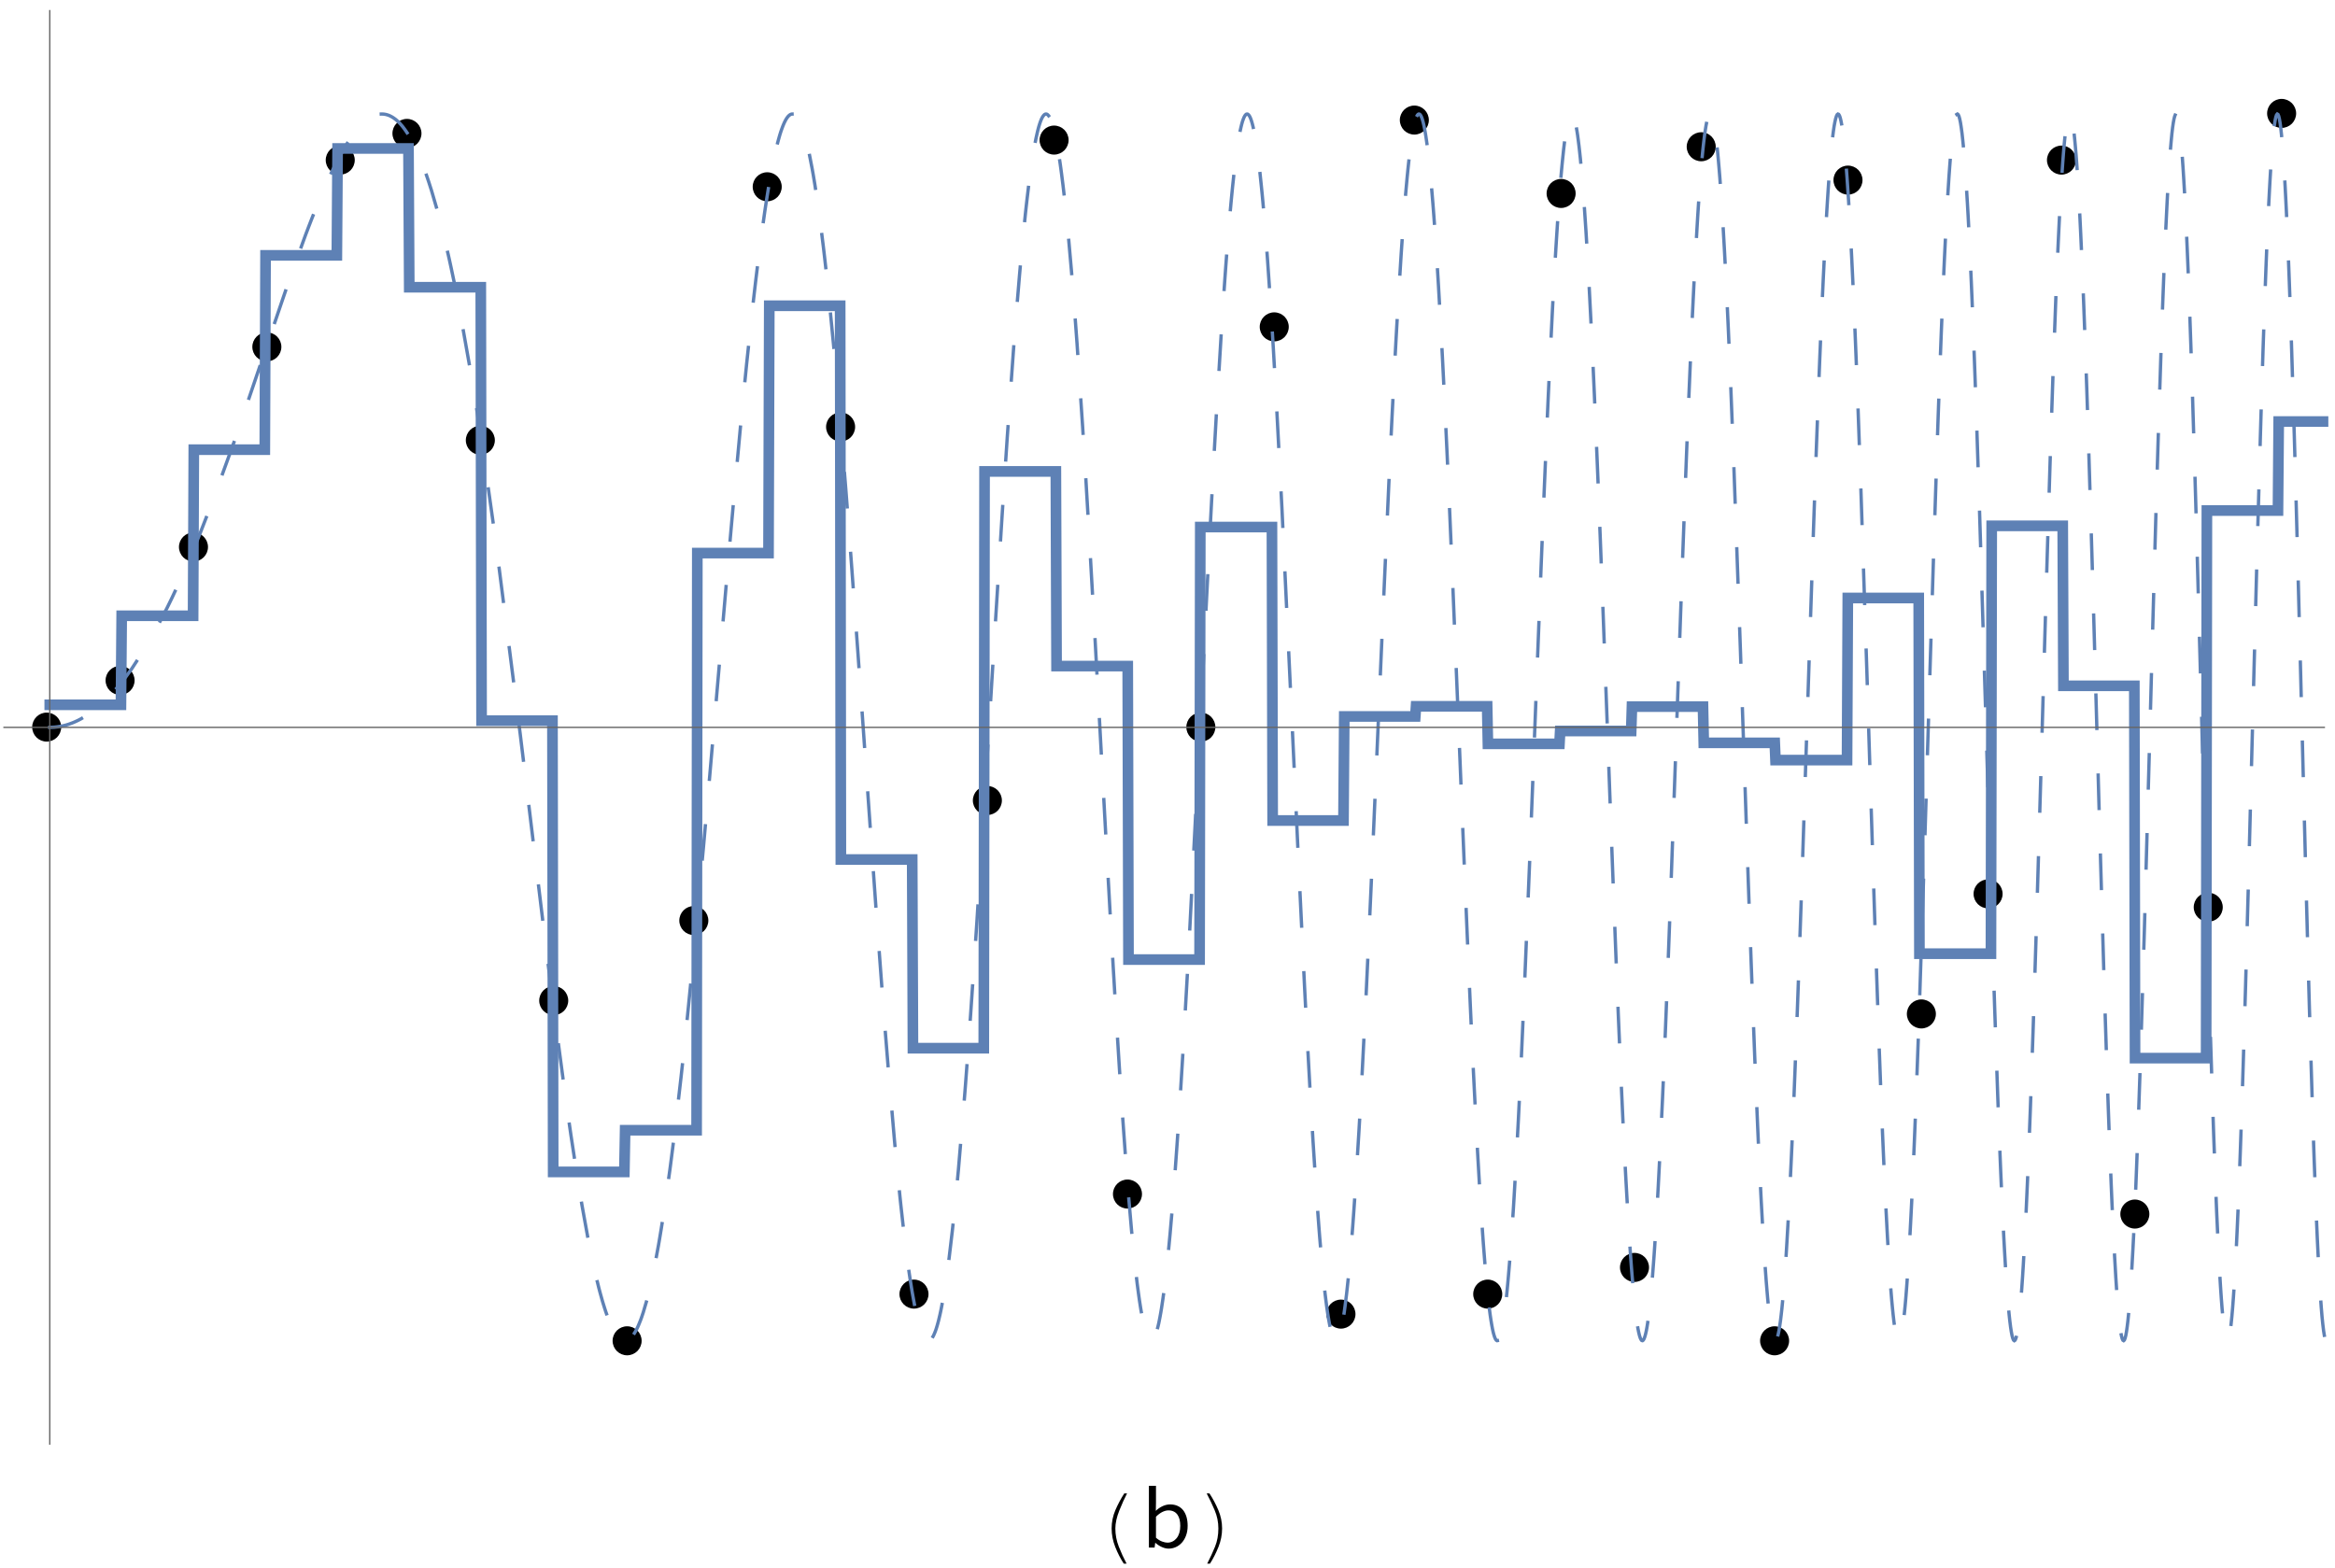 <?xml version="1.0" encoding="UTF-8"?>
<svg xmlns="http://www.w3.org/2000/svg" xmlns:xlink="http://www.w3.org/1999/xlink" width="350pt" height="235pt" viewBox="0 0 350 235" version="1.1">
<defs>
<g>
<symbol overflow="visible" id="glyph0-0">
<path style="stroke:none;" d=""/>
</symbol>
<symbol overflow="visible" id="glyph0-1">
<path style="stroke:none;" d="M 5.941 -8.125 C 5.578 -7.438 5.195 -6.594 4.789 -5.582 C 4.387 -4.574 4.184 -3.668 4.184 -2.863 C 4.184 -1.934 4.355 -1.023 4.703 -0.137 C 5.051 0.75 5.438 1.598 5.867 2.406 L 5.445 2.406 C 4.949 1.645 4.523 0.809 4.164 -0.102 C 3.805 -1.012 3.625 -1.934 3.625 -2.863 C 3.625 -3.824 3.812 -4.742 4.191 -5.625 C 4.57 -6.504 5.016 -7.336 5.523 -8.125 Z M 5.941 -8.125 "/>
</symbol>
<symbol overflow="visible" id="glyph0-2">
<path style="stroke:none;" d="M 4.184 -2.863 C 4.184 -1.922 4 -0.996 3.633 -0.078 C 3.262 0.84 2.84 1.668 2.367 2.406 L 1.949 2.406 C 2.402 1.531 2.793 0.684 3.125 -0.137 C 3.457 -0.957 3.625 -1.863 3.625 -2.863 C 3.625 -3.824 3.438 -4.742 3.059 -5.625 C 2.684 -6.504 2.289 -7.336 1.871 -8.125 L 2.285 -8.125 C 2.797 -7.348 3.242 -6.512 3.617 -5.625 C 3.996 -4.734 4.184 -3.816 4.184 -2.863 Z M 4.184 -2.863 "/>
</symbol>
<symbol overflow="visible" id="glyph1-0">
<path style="stroke:none;" d=""/>
</symbol>
<symbol overflow="visible" id="glyph1-1">
<path style="stroke:none;" d="M 1.211 -9.258 L 2.273 -9.258 L 2.273 -6.734 L 2.25 -5.512 C 2.551 -5.805 2.891 -6.039 3.27 -6.215 C 3.648 -6.387 4.02 -6.473 4.395 -6.473 C 4.82 -6.473 5.195 -6.398 5.523 -6.246 C 5.855 -6.094 6.129 -5.879 6.352 -5.598 C 6.57 -5.316 6.738 -4.977 6.852 -4.582 C 6.965 -4.188 7.02 -3.75 7.02 -3.262 C 7.02 -2.727 6.941 -2.246 6.785 -1.82 C 6.629 -1.395 6.418 -1.035 6.156 -0.742 C 5.891 -0.445 5.586 -0.223 5.238 -0.07 C 4.891 0.082 4.531 0.156 4.16 0.156 C 3.855 0.156 3.531 0.082 3.18 -0.07 C 2.828 -0.223 2.5 -0.434 2.195 -0.703 L 2.156 -0.703 L 2.066 0 L 1.211 0 Z M 2.273 -1.48 C 2.578 -1.211 2.883 -1.023 3.191 -0.91 C 3.5 -0.797 3.766 -0.742 3.992 -0.742 C 4.27 -0.742 4.523 -0.801 4.758 -0.918 C 4.992 -1.035 5.195 -1.199 5.367 -1.41 C 5.543 -1.621 5.676 -1.887 5.773 -2.195 C 5.867 -2.508 5.914 -2.859 5.914 -3.25 C 5.914 -3.598 5.879 -3.914 5.812 -4.199 C 5.742 -4.484 5.637 -4.73 5.492 -4.934 C 5.348 -5.137 5.164 -5.297 4.941 -5.406 C 4.715 -5.52 4.445 -5.578 4.133 -5.578 C 3.855 -5.578 3.559 -5.5 3.242 -5.348 C 2.926 -5.195 2.605 -4.957 2.273 -4.629 Z M 2.273 -1.48 "/>
</symbol>
</g>
<clipPath id="clip1">
  <path d="M 5 14 L 349 14 L 349 204 L 5 204 Z M 5 14 "/>
</clipPath>
<clipPath id="clip2">
  <path d="M 0 14 L 349 14 L 349 184 L 0 184 Z M 0 14 "/>
</clipPath>
</defs>
<g id="surface486">
<path style=" stroke:none;fill-rule:evenodd;fill:rgb(0%,0%,0%);fill-opacity:1;" d="M 9.176 109 C 9.176 108.422 8.945 107.871 8.539 107.461 C 8.129 107.055 7.578 106.824 7 106.824 C 6.422 106.824 5.871 107.055 5.461 107.461 C 5.055 107.871 4.824 108.422 4.824 109 C 4.824 109.578 5.055 110.129 5.461 110.539 C 5.871 110.945 6.422 111.176 7 111.176 C 7.578 111.176 8.129 110.945 8.539 110.539 C 8.945 110.129 9.176 109.578 9.176 109 Z M 9.176 109 "/>
<path style=" stroke:none;fill-rule:evenodd;fill:rgb(0%,0%,0%);fill-opacity:1;" d="M 20.176 102 C 20.176 101.422 19.945 100.871 19.539 100.461 C 19.129 100.055 18.578 99.824 18 99.824 C 17.422 99.824 16.871 100.055 16.461 100.461 C 16.055 100.871 15.824 101.422 15.824 102 C 15.824 102.578 16.055 103.129 16.461 103.539 C 16.871 103.945 17.422 104.176 18 104.176 C 18.578 104.176 19.129 103.945 19.539 103.539 C 19.945 103.129 20.176 102.578 20.176 102 Z M 20.176 102 "/>
<path style=" stroke:none;fill-rule:evenodd;fill:rgb(0%,0%,0%);fill-opacity:1;" d="M 31.176 82 C 31.176 81.422 30.945 80.871 30.539 80.461 C 30.129 80.055 29.578 79.824 29 79.824 C 28.422 79.824 27.871 80.055 27.461 80.461 C 27.055 80.871 26.824 81.422 26.824 82 C 26.824 82.578 27.055 83.129 27.461 83.539 C 27.871 83.945 28.422 84.176 29 84.176 C 29.578 84.176 30.129 83.945 30.539 83.539 C 30.945 83.129 31.176 82.578 31.176 82 Z M 31.176 82 "/>
<path style=" stroke:none;fill-rule:evenodd;fill:rgb(0%,0%,0%);fill-opacity:1;" d="M 42.176 52 C 42.176 51.422 41.945 50.871 41.539 50.461 C 41.129 50.055 40.578 49.824 40 49.824 C 39.422 49.824 38.871 50.055 38.461 50.461 C 38.055 50.871 37.824 51.422 37.824 52 C 37.824 52.578 38.055 53.129 38.461 53.539 C 38.871 53.945 39.422 54.176 40 54.176 C 40.578 54.176 41.129 53.945 41.539 53.539 C 41.945 53.129 42.176 52.578 42.176 52 Z M 42.176 52 "/>
<path style=" stroke:none;fill-rule:evenodd;fill:rgb(0%,0%,0%);fill-opacity:1;" d="M 53.176 24 C 53.176 23.422 52.945 22.871 52.539 22.461 C 52.129 22.055 51.578 21.824 51 21.824 C 50.422 21.824 49.871 22.055 49.461 22.461 C 49.055 22.871 48.824 23.422 48.824 24 C 48.824 24.578 49.055 25.129 49.461 25.539 C 49.871 25.945 50.422 26.176 51 26.176 C 51.578 26.176 52.129 25.945 52.539 25.539 C 52.945 25.129 53.176 24.578 53.176 24 Z M 53.176 24 "/>
<path style=" stroke:none;fill-rule:evenodd;fill:rgb(0%,0%,0%);fill-opacity:1;" d="M 63.176 20 C 63.176 19.422 62.945 18.871 62.539 18.461 C 62.129 18.055 61.578 17.824 61 17.824 C 60.422 17.824 59.871 18.055 59.461 18.461 C 59.055 18.871 58.824 19.422 58.824 20 C 58.824 20.578 59.055 21.129 59.461 21.539 C 59.871 21.945 60.422 22.176 61 22.176 C 61.578 22.176 62.129 21.945 62.539 21.539 C 62.945 21.129 63.176 20.578 63.176 20 Z M 63.176 20 "/>
<path style=" stroke:none;fill-rule:evenodd;fill:rgb(0%,0%,0%);fill-opacity:1;" d="M 74.176 66 C 74.176 65.422 73.945 64.871 73.539 64.461 C 73.129 64.055 72.578 63.824 72 63.824 C 71.422 63.824 70.871 64.055 70.461 64.461 C 70.055 64.871 69.824 65.422 69.824 66 C 69.824 66.578 70.055 67.129 70.461 67.539 C 70.871 67.945 71.422 68.176 72 68.176 C 72.578 68.176 73.129 67.945 73.539 67.539 C 73.945 67.129 74.176 66.578 74.176 66 Z M 74.176 66 "/>
<path style=" stroke:none;fill-rule:evenodd;fill:rgb(0%,0%,0%);fill-opacity:1;" d="M 85.176 150 C 85.176 149.422 84.945 148.871 84.539 148.461 C 84.129 148.055 83.578 147.824 83 147.824 C 82.422 147.824 81.871 148.055 81.461 148.461 C 81.055 148.871 80.824 149.422 80.824 150 C 80.824 150.578 81.055 151.129 81.461 151.539 C 81.871 151.945 82.422 152.176 83 152.176 C 83.578 152.176 84.129 151.945 84.539 151.539 C 84.945 151.129 85.176 150.578 85.176 150 Z M 85.176 150 "/>
<path style=" stroke:none;fill-rule:evenodd;fill:rgb(0%,0%,0%);fill-opacity:1;" d="M 96.176 201 C 96.176 200.422 95.945 199.871 95.539 199.461 C 95.129 199.055 94.578 198.824 94 198.824 C 93.422 198.824 92.871 199.055 92.461 199.461 C 92.055 199.871 91.824 200.422 91.824 201 C 91.824 201.578 92.055 202.129 92.461 202.539 C 92.871 202.945 93.422 203.176 94 203.176 C 94.578 203.176 95.129 202.945 95.539 202.539 C 95.945 202.129 96.176 201.578 96.176 201 Z M 96.176 201 "/>
<path style=" stroke:none;fill-rule:evenodd;fill:rgb(0%,0%,0%);fill-opacity:1;" d="M 106.176 138 C 106.176 137.422 105.945 136.871 105.539 136.461 C 105.129 136.055 104.578 135.824 104 135.824 C 103.422 135.824 102.871 136.055 102.461 136.461 C 102.055 136.871 101.824 137.422 101.824 138 C 101.824 138.578 102.055 139.129 102.461 139.539 C 102.871 139.945 103.422 140.176 104 140.176 C 104.578 140.176 105.129 139.945 105.539 139.539 C 105.945 139.129 106.176 138.578 106.176 138 Z M 106.176 138 "/>
<path style=" stroke:none;fill-rule:evenodd;fill:rgb(0%,0%,0%);fill-opacity:1;" d="M 117.176 28 C 117.176 27.422 116.945 26.871 116.539 26.461 C 116.129 26.055 115.578 25.824 115 25.824 C 114.422 25.824 113.871 26.055 113.461 26.461 C 113.055 26.871 112.824 27.422 112.824 28 C 112.824 28.578 113.055 29.129 113.461 29.539 C 113.871 29.945 114.422 30.176 115 30.176 C 115.578 30.176 116.129 29.945 116.539 29.539 C 116.945 29.129 117.176 28.578 117.176 28 Z M 117.176 28 "/>
<path style=" stroke:none;fill-rule:evenodd;fill:rgb(0%,0%,0%);fill-opacity:1;" d="M 128.176 64 C 128.176 63.422 127.945 62.871 127.539 62.461 C 127.129 62.055 126.578 61.824 126 61.824 C 125.422 61.824 124.871 62.055 124.461 62.461 C 124.055 62.871 123.824 63.422 123.824 64 C 123.824 64.578 124.055 65.129 124.461 65.539 C 124.871 65.945 125.422 66.176 126 66.176 C 126.578 66.176 127.129 65.945 127.539 65.539 C 127.945 65.129 128.176 64.578 128.176 64 Z M 128.176 64 "/>
<path style=" stroke:none;fill-rule:evenodd;fill:rgb(0%,0%,0%);fill-opacity:1;" d="M 139.176 194 C 139.176 193.422 138.945 192.871 138.539 192.461 C 138.129 192.055 137.578 191.824 137 191.824 C 136.422 191.824 135.871 192.055 135.461 192.461 C 135.055 192.871 134.824 193.422 134.824 194 C 134.824 194.578 135.055 195.129 135.461 195.539 C 135.871 195.945 136.422 196.176 137 196.176 C 137.578 196.176 138.129 195.945 138.539 195.539 C 138.945 195.129 139.176 194.578 139.176 194 Z M 139.176 194 "/>
<path style=" stroke:none;fill-rule:evenodd;fill:rgb(0%,0%,0%);fill-opacity:1;" d="M 150.176 120 C 150.176 119.422 149.945 118.871 149.539 118.461 C 149.129 118.055 148.578 117.824 148 117.824 C 147.422 117.824 146.871 118.055 146.461 118.461 C 146.055 118.871 145.824 119.422 145.824 120 C 145.824 120.578 146.055 121.129 146.461 121.539 C 146.871 121.945 147.422 122.176 148 122.176 C 148.578 122.176 149.129 121.945 149.539 121.539 C 149.945 121.129 150.176 120.578 150.176 120 Z M 150.176 120 "/>
<path style=" stroke:none;fill-rule:evenodd;fill:rgb(0%,0%,0%);fill-opacity:1;" d="M 160.176 21 C 160.176 20.422 159.945 19.871 159.539 19.461 C 159.129 19.055 158.578 18.824 158 18.824 C 157.422 18.824 156.871 19.055 156.461 19.461 C 156.055 19.871 155.824 20.422 155.824 21 C 155.824 21.578 156.055 22.129 156.461 22.539 C 156.871 22.945 157.422 23.176 158 23.176 C 158.578 23.176 159.129 22.945 159.539 22.539 C 159.945 22.129 160.176 21.578 160.176 21 Z M 160.176 21 "/>
<path style=" stroke:none;fill-rule:evenodd;fill:rgb(0%,0%,0%);fill-opacity:1;" d="M 171.176 179 C 171.176 178.422 170.945 177.871 170.539 177.461 C 170.129 177.055 169.578 176.824 169 176.824 C 168.422 176.824 167.871 177.055 167.461 177.461 C 167.055 177.871 166.824 178.422 166.824 179 C 166.824 179.578 167.055 180.129 167.461 180.539 C 167.871 180.945 168.422 181.176 169 181.176 C 169.578 181.176 170.129 180.945 170.539 180.539 C 170.945 180.129 171.176 179.578 171.176 179 Z M 171.176 179 "/>
<path style=" stroke:none;fill-rule:evenodd;fill:rgb(0%,0%,0%);fill-opacity:1;" d="M 182.176 109 C 182.176 108.422 181.945 107.871 181.539 107.461 C 181.129 107.055 180.578 106.824 180 106.824 C 179.422 106.824 178.871 107.055 178.461 107.461 C 178.055 107.871 177.824 108.422 177.824 109 C 177.824 109.578 178.055 110.129 178.461 110.539 C 178.871 110.945 179.422 111.176 180 111.176 C 180.578 111.176 181.129 110.945 181.539 110.539 C 181.945 110.129 182.176 109.578 182.176 109 Z M 182.176 109 "/>
<path style=" stroke:none;fill-rule:evenodd;fill:rgb(0%,0%,0%);fill-opacity:1;" d="M 193.176 49 C 193.176 48.422 192.945 47.871 192.539 47.461 C 192.129 47.055 191.578 46.824 191 46.824 C 190.422 46.824 189.871 47.055 189.461 47.461 C 189.055 47.871 188.824 48.422 188.824 49 C 188.824 49.578 189.055 50.129 189.461 50.539 C 189.871 50.945 190.422 51.176 191 51.176 C 191.578 51.176 192.129 50.945 192.539 50.539 C 192.945 50.129 193.176 49.578 193.176 49 Z M 193.176 49 "/>
<path style=" stroke:none;fill-rule:evenodd;fill:rgb(0%,0%,0%);fill-opacity:1;" d="M 203.176 197 C 203.176 196.422 202.945 195.871 202.539 195.461 C 202.129 195.055 201.578 194.824 201 194.824 C 200.422 194.824 199.871 195.055 199.461 195.461 C 199.055 195.871 198.824 196.422 198.824 197 C 198.824 197.578 199.055 198.129 199.461 198.539 C 199.871 198.945 200.422 199.176 201 199.176 C 201.578 199.176 202.129 198.945 202.539 198.539 C 202.945 198.129 203.176 197.578 203.176 197 Z M 203.176 197 "/>
<path style=" stroke:none;fill-rule:evenodd;fill:rgb(0%,0%,0%);fill-opacity:1;" d="M 214.176 18 C 214.176 17.422 213.945 16.871 213.539 16.461 C 213.129 16.055 212.578 15.824 212 15.824 C 211.422 15.824 210.871 16.055 210.461 16.461 C 210.055 16.871 209.824 17.422 209.824 18 C 209.824 18.578 210.055 19.129 210.461 19.539 C 210.871 19.945 211.422 20.176 212 20.176 C 212.578 20.176 213.129 19.945 213.539 19.539 C 213.945 19.129 214.176 18.578 214.176 18 Z M 214.176 18 "/>
<path style=" stroke:none;fill-rule:evenodd;fill:rgb(0%,0%,0%);fill-opacity:1;" d="M 225.176 194 C 225.176 193.422 224.945 192.871 224.539 192.461 C 224.129 192.055 223.578 191.824 223 191.824 C 222.422 191.824 221.871 192.055 221.461 192.461 C 221.055 192.871 220.824 193.422 220.824 194 C 220.824 194.578 221.055 195.129 221.461 195.539 C 221.871 195.945 222.422 196.176 223 196.176 C 223.578 196.176 224.129 195.945 224.539 195.539 C 224.945 195.129 225.176 194.578 225.176 194 Z M 225.176 194 "/>
<path style=" stroke:none;fill-rule:evenodd;fill:rgb(0%,0%,0%);fill-opacity:1;" d="M 236.176 29 C 236.176 28.422 235.945 27.871 235.539 27.461 C 235.129 27.055 234.578 26.824 234 26.824 C 233.422 26.824 232.871 27.055 232.461 27.461 C 232.055 27.871 231.824 28.422 231.824 29 C 231.824 29.578 232.055 30.129 232.461 30.539 C 232.871 30.945 233.422 31.176 234 31.176 C 234.578 31.176 235.129 30.945 235.539 30.539 C 235.945 30.129 236.176 29.578 236.176 29 Z M 236.176 29 "/>
<path style=" stroke:none;fill-rule:evenodd;fill:rgb(0%,0%,0%);fill-opacity:1;" d="M 247.176 190 C 247.176 189.422 246.945 188.871 246.539 188.461 C 246.129 188.055 245.578 187.824 245 187.824 C 244.422 187.824 243.871 188.055 243.461 188.461 C 243.055 188.871 242.824 189.422 242.824 190 C 242.824 190.578 243.055 191.129 243.461 191.539 C 243.871 191.945 244.422 192.176 245 192.176 C 245.578 192.176 246.129 191.945 246.539 191.539 C 246.945 191.129 247.176 190.578 247.176 190 Z M 247.176 190 "/>
<path style=" stroke:none;fill-rule:evenodd;fill:rgb(0%,0%,0%);fill-opacity:1;" d="M 257.176 22 C 257.176 21.422 256.945 20.871 256.539 20.461 C 256.129 20.055 255.578 19.824 255 19.824 C 254.422 19.824 253.871 20.055 253.461 20.461 C 253.055 20.871 252.824 21.422 252.824 22 C 252.824 22.578 253.055 23.129 253.461 23.539 C 253.871 23.945 254.422 24.176 255 24.176 C 255.578 24.176 256.129 23.945 256.539 23.539 C 256.945 23.129 257.176 22.578 257.176 22 Z M 257.176 22 "/>
<path style=" stroke:none;fill-rule:evenodd;fill:rgb(0%,0%,0%);fill-opacity:1;" d="M 268.176 201 C 268.176 200.422 267.945 199.871 267.539 199.461 C 267.129 199.055 266.578 198.824 266 198.824 C 265.422 198.824 264.871 199.055 264.461 199.461 C 264.055 199.871 263.824 200.422 263.824 201 C 263.824 201.578 264.055 202.129 264.461 202.539 C 264.871 202.945 265.422 203.176 266 203.176 C 266.578 203.176 267.129 202.945 267.539 202.539 C 267.945 202.129 268.176 201.578 268.176 201 Z M 268.176 201 "/>
<path style=" stroke:none;fill-rule:evenodd;fill:rgb(0%,0%,0%);fill-opacity:1;" d="M 279.176 27 C 279.176 26.422 278.945 25.871 278.539 25.461 C 278.129 25.055 277.578 24.824 277 24.824 C 276.422 24.824 275.871 25.055 275.461 25.461 C 275.055 25.871 274.824 26.422 274.824 27 C 274.824 27.578 275.055 28.129 275.461 28.539 C 275.871 28.945 276.422 29.176 277 29.176 C 277.578 29.176 278.129 28.945 278.539 28.539 C 278.945 28.129 279.176 27.578 279.176 27 Z M 279.176 27 "/>
<path style=" stroke:none;fill-rule:evenodd;fill:rgb(0%,0%,0%);fill-opacity:1;" d="M 290.176 152 C 290.176 151.422 289.945 150.871 289.539 150.461 C 289.129 150.055 288.578 149.824 288 149.824 C 287.422 149.824 286.871 150.055 286.461 150.461 C 286.055 150.871 285.824 151.422 285.824 152 C 285.824 152.578 286.055 153.129 286.461 153.539 C 286.871 153.945 287.422 154.176 288 154.176 C 288.578 154.176 289.129 153.945 289.539 153.539 C 289.945 153.129 290.176 152.578 290.176 152 Z M 290.176 152 "/>
<path style=" stroke:none;fill-rule:evenodd;fill:rgb(0%,0%,0%);fill-opacity:1;" d="M 300.176 134 C 300.176 133.422 299.945 132.871 299.539 132.461 C 299.129 132.055 298.578 131.824 298 131.824 C 297.422 131.824 296.871 132.055 296.461 132.461 C 296.055 132.871 295.824 133.422 295.824 134 C 295.824 134.578 296.055 135.129 296.461 135.539 C 296.871 135.945 297.422 136.176 298 136.176 C 298.578 136.176 299.129 135.945 299.539 135.539 C 299.945 135.129 300.176 134.578 300.176 134 Z M 300.176 134 "/>
<path style=" stroke:none;fill-rule:evenodd;fill:rgb(0%,0%,0%);fill-opacity:1;" d="M 311.176 24 C 311.176 23.422 310.945 22.871 310.539 22.461 C 310.129 22.055 309.578 21.824 309 21.824 C 308.422 21.824 307.871 22.055 307.461 22.461 C 307.055 22.871 306.824 23.422 306.824 24 C 306.824 24.578 307.055 25.129 307.461 25.539 C 307.871 25.945 308.422 26.176 309 26.176 C 309.578 26.176 310.129 25.945 310.539 25.539 C 310.945 25.129 311.176 24.578 311.176 24 Z M 311.176 24 "/>
<path style=" stroke:none;fill-rule:evenodd;fill:rgb(0%,0%,0%);fill-opacity:1;" d="M 322.176 182 C 322.176 181.422 321.945 180.871 321.539 180.461 C 321.129 180.055 320.578 179.824 320 179.824 C 319.422 179.824 318.871 180.055 318.461 180.461 C 318.055 180.871 317.824 181.422 317.824 182 C 317.824 182.578 318.055 183.129 318.461 183.539 C 318.871 183.945 319.422 184.176 320 184.176 C 320.578 184.176 321.129 183.945 321.539 183.539 C 321.945 183.129 322.176 182.578 322.176 182 Z M 322.176 182 "/>
<path style=" stroke:none;fill-rule:evenodd;fill:rgb(0%,0%,0%);fill-opacity:1;" d="M 333.176 136 C 333.176 135.422 332.945 134.871 332.539 134.461 C 332.129 134.055 331.578 133.824 331 133.824 C 330.422 133.824 329.871 134.055 329.461 134.461 C 329.055 134.871 328.824 135.422 328.824 136 C 328.824 136.578 329.055 137.129 329.461 137.539 C 329.871 137.945 330.422 138.176 331 138.176 C 331.578 138.176 332.129 137.945 332.539 137.539 C 332.945 137.129 333.176 136.578 333.176 136 Z M 333.176 136 "/>
<path style=" stroke:none;fill-rule:evenodd;fill:rgb(0%,0%,0%);fill-opacity:1;" d="M 344.176 17 C 344.176 16.422 343.945 15.871 343.539 15.461 C 343.129 15.055 342.578 14.824 342 14.824 C 341.422 14.824 340.871 15.055 340.461 15.461 C 340.055 15.871 339.824 16.422 339.824 17 C 339.824 17.578 340.055 18.129 340.461 18.539 C 340.871 18.945 341.422 19.176 342 19.176 C 342.578 19.176 343.129 18.945 343.539 18.539 C 343.945 18.129 344.176 17.578 344.176 17 Z M 344.176 17 "/>
<g clip-path="url(#clip1)" clip-rule="nonzero">
<path style="fill:none;stroke-width:0.5;stroke-linecap:square;stroke-linejoin:miter;stroke:rgb(36.841%,50.677%,70.979%);stroke-opacity:1;stroke-dasharray:5,7;stroke-miterlimit:3.25;" d="M 7.461 109.039 L 7.566 109.039 L 7.988 109.023 L 8.199 109.008 L 8.41 108.984 L 8.52 108.973 L 8.625 108.961 L 8.73 108.945 L 8.836 108.926 L 8.941 108.91 L 9.152 108.871 L 9.258 108.848 L 9.363 108.828 L 9.574 108.777 L 9.785 108.723 L 10 108.664 L 10.105 108.629 L 10.211 108.598 L 10.422 108.527 L 10.844 108.371 L 11.055 108.285 L 11.27 108.191 L 11.691 107.996 L 12.113 107.777 L 12.535 107.535 L 12.641 107.473 L 12.75 107.406 L 12.961 107.273 L 13.383 106.992 L 14.23 106.367 L 14.344 106.277 L 14.457 106.184 L 14.688 105.992 L 15.145 105.594 L 16.062 104.723 L 16.18 104.609 L 16.293 104.492 L 16.523 104.254 L 16.98 103.758 L 17.898 102.691 L 18.012 102.551 L 18.129 102.41 L 18.355 102.121 L 18.816 101.531 L 19.734 100.27 L 21.566 97.469 L 21.676 97.293 L 21.781 97.117 L 21.996 96.758 L 22.426 96.027 L 23.281 94.508 L 24.992 91.23 L 25.102 91.016 L 25.207 90.797 L 25.422 90.363 L 25.852 89.473 L 26.707 87.641 L 28.418 83.758 L 28.629 83.266 L 28.84 82.766 L 29.258 81.754 L 30.098 79.684 L 31.777 75.367 L 35.137 66.117 L 42.426 44.699 L 42.848 43.465 L 43.273 42.238 L 44.125 39.824 L 45.824 35.16 L 45.93 34.879 L 46.039 34.598 L 46.25 34.039 L 46.676 32.938 L 47.523 30.801 L 49.227 26.852 L 49.34 26.602 L 49.457 26.352 L 49.688 25.863 L 50.148 24.918 L 50.262 24.688 L 50.375 24.461 L 50.605 24.016 L 51.066 23.156 L 51.184 22.949 L 51.297 22.742 L 51.527 22.344 L 51.988 21.578 L 52.105 21.398 L 52.219 21.219 L 52.449 20.867 L 52.91 20.211 L 53.027 20.055 L 53.141 19.902 L 53.371 19.609 L 53.484 19.469 L 53.602 19.328 L 53.832 19.066 L 53.945 18.938 L 54.062 18.816 L 54.293 18.582 L 54.754 18.164 L 54.867 18.07 L 54.984 17.98 L 55.215 17.812 L 55.328 17.734 L 55.445 17.66 L 55.676 17.523 L 55.789 17.465 L 55.906 17.41 L 56.02 17.355 L 56.137 17.309 L 56.25 17.266 L 56.363 17.23 L 56.48 17.195 L 56.594 17.168 L 56.707 17.145 L 56.82 17.125 L 56.934 17.109 L 57.047 17.098 L 57.16 17.094 L 57.273 17.094 L 57.387 17.098 L 57.5 17.105 L 57.727 17.137 L 57.84 17.16 L 57.953 17.188 L 58.18 17.258 L 58.293 17.301 L 58.406 17.348 L 58.516 17.402 L 58.629 17.461 L 58.742 17.523 L 58.855 17.59 L 58.969 17.664 L 59.082 17.742 L 59.309 17.91 L 59.422 18.004 L 59.535 18.105 L 59.762 18.316 L 59.875 18.434 L 59.988 18.555 L 60.215 18.809 L 60.328 18.945 L 60.441 19.09 L 60.664 19.387 L 60.777 19.547 L 60.891 19.711 L 61.117 20.055 L 61.344 20.422 L 61.57 20.812 L 62.023 21.664 L 62.137 21.891 L 62.25 22.121 L 62.473 22.605 L 62.926 23.641 L 63.152 24.195 L 63.379 24.773 L 63.832 26.004 L 63.938 26.301 L 64.043 26.609 L 64.254 27.234 L 64.676 28.551 L 65.52 31.445 L 65.625 31.832 L 65.73 32.223 L 65.941 33.02 L 66.363 34.68 L 67.207 38.262 L 67.312 38.73 L 67.418 39.207 L 67.629 40.18 L 68.051 42.18 L 68.895 46.441 L 70.582 55.941 L 70.695 56.633 L 70.809 57.328 L 71.039 58.734 L 71.496 61.617 L 72.41 67.637 L 74.238 80.617 L 77.898 109.414 L 78.008 110.293 L 78.113 111.172 L 78.328 112.93 L 78.754 116.465 L 79.609 123.551 L 81.316 137.668 L 81.422 138.539 L 81.531 139.41 L 81.742 141.148 L 82.168 144.594 L 83.023 151.367 L 84.73 164.238 L 84.941 165.738 L 85.152 167.215 L 85.57 170.109 L 86.406 175.621 L 86.512 176.281 L 86.617 176.934 L 86.824 178.227 L 87.242 180.719 L 88.082 185.355 L 88.188 185.902 L 88.289 186.438 L 88.5 187.488 L 88.918 189.48 L 89.023 189.957 L 89.129 190.426 L 89.336 191.336 L 89.754 193.043 L 89.859 193.445 L 89.965 193.84 L 90.176 194.598 L 90.277 194.965 L 90.383 195.316 L 90.594 195.996 L 90.699 196.32 L 90.801 196.637 L 91.012 197.234 L 91.117 197.516 L 91.223 197.789 L 91.43 198.301 L 91.543 198.562 L 91.656 198.809 L 91.77 199.043 L 91.883 199.266 L 91.996 199.473 L 92.113 199.668 L 92.34 200.02 L 92.453 200.176 L 92.566 200.316 L 92.68 200.445 L 92.793 200.562 L 92.906 200.66 L 93.02 200.75 L 93.133 200.824 L 93.246 200.883 L 93.359 200.93 L 93.473 200.961 L 93.586 200.98 L 93.703 200.984 L 93.816 200.973 L 93.93 200.945 L 94.043 200.91 L 94.156 200.855 L 94.27 200.789 L 94.383 200.703 L 94.496 200.609 L 94.609 200.496 L 94.723 200.371 L 94.836 200.23 L 94.949 200.078 L 95.062 199.906 L 95.176 199.723 L 95.293 199.523 L 95.406 199.309 L 95.52 199.082 L 95.633 198.84 L 95.746 198.578 L 95.973 198.02 L 96.086 197.719 L 96.199 197.398 L 96.426 196.719 L 96.879 195.184 L 96.996 194.762 L 97.109 194.328 L 97.336 193.41 L 97.789 191.402 L 97.902 190.863 L 98.016 190.309 L 98.242 189.16 L 98.699 186.688 L 98.805 186.074 L 98.91 185.453 L 99.121 184.172 L 99.547 181.465 L 100.395 175.484 L 100.5 174.688 L 100.605 173.875 L 100.816 172.223 L 101.242 168.785 L 102.09 161.414 L 102.195 160.449 L 102.301 159.477 L 102.512 157.496 L 102.938 153.438 L 103.785 144.918 L 105.48 126.582 L 105.707 123.996 L 105.938 121.391 L 106.398 116.133 L 107.316 105.496 L 109.152 84.215 L 109.27 82.906 L 109.383 81.602 L 109.613 79.004 L 110.074 73.879 L 110.992 63.953 L 111.105 62.75 L 111.223 61.555 L 111.453 59.195 L 111.91 54.602 L 112.828 45.973 L 112.941 44.973 L 113.055 43.984 L 113.281 42.051 L 113.73 38.355 L 113.844 37.469 L 113.957 36.602 L 114.184 34.906 L 114.633 31.723 L 114.746 30.969 L 114.859 30.23 L 115.086 28.812 L 115.195 28.133 L 115.309 27.469 L 115.535 26.195 L 115.648 25.59 L 115.762 25.004 L 115.988 23.887 L 116.098 23.359 L 116.211 22.852 L 116.438 21.895 L 116.551 21.449 L 116.664 21.023 L 116.777 20.617 L 116.887 20.234 L 117 19.871 L 117.113 19.531 L 117.34 18.918 L 117.453 18.641 L 117.566 18.387 L 117.68 18.156 L 117.789 17.949 L 117.902 17.762 L 118.016 17.598 L 118.129 17.457 L 118.242 17.34 L 118.355 17.246 L 118.469 17.172 L 118.578 17.125 L 118.691 17.098 L 118.805 17.094 L 118.918 17.117 L 119.031 17.16 L 119.145 17.227 L 119.258 17.316 L 119.367 17.434 L 119.48 17.57 L 119.594 17.73 L 119.707 17.918 L 119.82 18.125 L 119.934 18.359 L 120.047 18.613 L 120.152 18.875 L 120.258 19.156 L 120.359 19.457 L 120.465 19.781 L 120.57 20.121 L 120.676 20.484 L 120.887 21.273 L 120.992 21.699 L 121.098 22.145 L 121.309 23.094 L 121.727 25.242 L 121.832 25.828 L 121.938 26.434 L 122.148 27.707 L 122.57 30.484 L 122.676 31.227 L 122.781 31.988 L 122.988 33.57 L 123.41 36.953 L 123.516 37.848 L 123.621 38.754 L 123.832 40.625 L 124.25 44.574 L 125.094 53.254 L 125.199 54.41 L 125.305 55.578 L 125.512 57.957 L 125.934 62.875 L 126.777 73.305 L 126.891 74.773 L 127.004 76.25 L 127.23 79.242 L 127.688 85.348 L 128.602 97.941 L 130.426 123.816 L 130.539 125.43 L 130.652 127.035 L 130.883 130.242 L 131.336 136.582 L 132.25 148.871 L 132.363 150.359 L 132.477 151.836 L 132.707 154.754 L 133.164 160.418 L 134.074 170.961 L 134.18 172.113 L 134.289 173.25 L 134.5 175.469 L 134.926 179.676 L 135.031 180.676 L 135.141 181.66 L 135.352 183.562 L 135.777 187.105 L 135.883 187.934 L 135.992 188.742 L 136.203 190.285 L 136.309 191.02 L 136.418 191.734 L 136.629 193.082 L 136.734 193.719 L 136.844 194.332 L 137.055 195.48 L 137.16 196.016 L 137.27 196.523 L 137.48 197.461 L 137.586 197.891 L 137.695 198.293 L 137.801 198.668 L 137.906 199.016 L 138.012 199.332 L 138.121 199.625 L 138.227 199.887 L 138.332 200.125 L 138.438 200.332 L 138.547 200.512 L 138.652 200.66 L 138.758 200.781 L 138.863 200.875 L 138.973 200.941 L 139.078 200.977 L 139.184 200.98 L 139.289 200.957 L 139.398 200.906 L 139.504 200.824 L 139.609 200.715 L 139.715 200.574 L 139.824 200.406 L 139.93 200.211 L 140.035 199.98 L 140.141 199.727 L 140.25 199.438 L 140.355 199.125 L 140.461 198.777 L 140.566 198.406 L 140.676 198 L 140.887 197.109 L 141.004 196.574 L 141.117 196.012 L 141.348 194.777 L 141.465 194.109 L 141.578 193.41 L 141.809 191.91 L 141.926 191.109 L 142.043 190.281 L 142.273 188.52 L 142.734 184.625 L 142.848 183.574 L 142.965 182.492 L 143.195 180.242 L 143.656 175.395 L 144.578 164.414 L 144.695 162.93 L 144.809 161.422 L 145.039 158.344 L 145.5 151.934 L 146.426 138.25 L 148.27 108.664 L 148.723 101.227 L 149.176 93.816 L 150.082 79.273 L 150.195 77.5 L 150.309 75.734 L 150.535 72.246 L 150.988 65.441 L 151.895 52.707 L 152.008 51.211 L 152.121 49.738 L 152.348 46.871 L 152.801 41.445 L 152.914 40.16 L 153.027 38.902 L 153.254 36.477 L 153.707 32 L 153.82 30.965 L 153.934 29.961 L 154.16 28.055 L 154.273 27.156 L 154.387 26.293 L 154.613 24.676 L 154.727 23.922 L 154.84 23.203 L 154.953 22.523 L 155.066 21.887 L 155.18 21.285 L 155.293 20.723 L 155.52 19.715 L 155.625 19.301 L 155.73 18.918 L 155.836 18.574 L 155.941 18.266 L 156.047 17.992 L 156.152 17.754 L 156.258 17.555 L 156.363 17.391 L 156.469 17.262 L 156.574 17.168 L 156.68 17.113 L 156.785 17.094 L 156.891 17.109 L 156.996 17.164 L 157.102 17.258 L 157.207 17.387 L 157.312 17.551 L 157.418 17.754 L 157.523 17.992 L 157.629 18.27 L 157.738 18.582 L 157.844 18.934 L 157.949 19.32 L 158.055 19.746 L 158.16 20.203 L 158.266 20.703 L 158.371 21.234 L 158.477 21.805 L 158.582 22.41 L 158.688 23.051 L 158.898 24.441 L 159.004 25.191 L 159.109 25.977 L 159.32 27.648 L 159.426 28.535 L 159.531 29.453 L 159.742 31.398 L 159.848 32.418 L 159.953 33.473 L 160.168 35.676 L 160.59 40.461 L 160.695 41.73 L 160.801 43.031 L 161.012 45.719 L 161.434 51.418 L 162.281 64.008 L 162.395 65.824 L 162.508 67.66 L 162.738 71.402 L 163.195 79.125 L 164.113 95.309 L 164.227 97.383 L 164.34 99.461 L 164.57 103.641 L 165.027 112.043 L 165.945 128.77 L 166.059 130.832 L 166.176 132.883 L 166.402 136.953 L 166.859 144.926 L 166.977 146.875 L 167.09 148.809 L 167.32 152.609 L 167.777 159.941 L 167.891 161.711 L 168.008 163.453 L 168.234 166.852 L 168.695 173.277 L 168.809 174.801 L 168.922 176.289 L 169.152 179.156 L 169.609 184.434 L 169.719 185.57 L 169.824 186.676 L 170.039 188.77 L 170.145 189.758 L 170.254 190.711 L 170.465 192.496 L 170.574 193.328 L 170.68 194.121 L 170.785 194.871 L 170.895 195.582 L 171 196.25 L 171.109 196.871 L 171.32 197.992 L 171.43 198.488 L 171.535 198.938 L 171.641 199.348 L 171.75 199.707 L 171.855 200.027 L 171.965 200.297 L 172.07 200.523 L 172.176 200.707 L 172.285 200.844 L 172.391 200.934 L 172.496 200.977 L 172.605 200.977 L 172.711 200.93 L 172.82 200.836 L 172.926 200.695 L 173.031 200.508 L 173.141 200.273 L 173.246 199.996 L 173.352 199.672 L 173.461 199.301 L 173.566 198.883 L 173.676 198.422 L 173.781 197.91 L 173.887 197.355 L 173.996 196.758 L 174.102 196.113 L 174.316 194.688 L 174.422 193.91 L 174.531 193.086 L 174.742 191.312 L 174.852 190.359 L 174.957 189.363 L 175.172 187.246 L 175.277 186.129 L 175.387 184.969 L 175.598 182.527 L 175.707 181.246 L 175.812 179.93 L 176.027 177.18 L 176.453 171.254 L 176.559 169.715 L 176.664 168.145 L 176.875 164.918 L 177.293 158.113 L 178.133 143.309 L 179.809 110.613 L 180.02 106.395 L 180.23 102.18 L 180.648 93.789 L 181.488 77.398 L 181.594 75.41 L 181.699 73.438 L 181.906 69.547 L 182.328 62.016 L 183.164 48.188 L 183.277 46.461 L 183.395 44.77 L 183.621 41.516 L 183.734 39.953 L 183.848 38.434 L 184.074 35.527 L 184.188 34.145 L 184.301 32.809 L 184.531 30.285 L 184.645 29.098 L 184.758 27.961 L 184.984 25.852 L 185.098 24.875 L 185.211 23.953 L 185.328 23.09 L 185.441 22.277 L 185.555 21.527 L 185.668 20.828 L 185.781 20.191 L 185.895 19.613 L 186.008 19.094 L 186.121 18.629 L 186.234 18.23 L 186.352 17.887 L 186.465 17.605 L 186.578 17.387 L 186.691 17.227 L 186.805 17.129 L 186.918 17.094 L 187.031 17.117 L 187.145 17.207 L 187.262 17.355 L 187.375 17.562 L 187.488 17.836 L 187.602 18.172 L 187.715 18.566 L 187.828 19.023 L 187.941 19.539 L 188.055 20.121 L 188.172 20.758 L 188.285 21.461 L 188.398 22.219 L 188.625 23.918 L 188.738 24.855 L 188.852 25.852 L 189.078 28.016 L 189.195 29.18 L 189.309 30.402 L 189.535 33.012 L 189.648 34.395 L 189.762 35.832 L 189.988 38.859 L 190.445 45.5 L 190.551 47.156 L 190.656 48.852 L 190.871 52.352 L 191.293 59.773 L 192.145 76.043 L 193.84 112.023 L 193.949 114.328 L 194.055 116.633 L 194.266 121.227 L 194.691 130.324 L 195.539 147.84 L 195.645 149.938 L 195.754 152.012 L 195.965 156.078 L 196.391 163.848 L 196.496 165.707 L 196.602 167.531 L 196.812 171.066 L 197.238 177.66 L 197.352 179.328 L 197.469 180.941 L 197.699 184.008 L 197.812 185.457 L 197.93 186.848 L 198.16 189.449 L 198.273 190.66 L 198.387 191.805 L 198.504 192.891 L 198.617 193.906 L 198.734 194.859 L 198.848 195.75 L 198.965 196.57 L 199.078 197.32 L 199.195 198.004 L 199.309 198.617 L 199.426 199.164 L 199.539 199.637 L 199.652 200.043 L 199.77 200.375 L 199.883 200.633 L 200 200.824 L 200.113 200.938 L 200.23 200.984 L 200.344 200.953 L 200.461 200.852 L 200.574 200.676 L 200.688 200.43 L 200.805 200.109 L 200.918 199.715 L 201.035 199.25 L 201.148 198.715 L 201.266 198.102 L 201.379 197.422 L 201.496 196.672 L 201.609 195.848 L 201.84 193.992 L 201.953 192.961 L 202.07 191.859 L 202.301 189.461 L 202.414 188.16 L 202.531 186.797 L 202.762 183.879 L 202.875 182.324 L 202.988 180.711 L 203.219 177.309 L 203.68 169.836 L 203.797 167.836 L 203.91 165.789 L 204.141 161.551 L 204.602 152.551 L 204.715 150.246 L 204.828 147.906 L 205.051 143.133 L 205.504 133.262 L 206.406 112.641 L 206.859 102.156 L 207.312 91.738 L 208.215 71.652 L 208.328 69.254 L 208.441 66.883 L 208.668 62.25 L 209.117 53.449 L 209.23 51.355 L 209.344 49.312 L 209.57 45.367 L 210.023 38.125 L 210.137 36.457 L 210.246 34.848 L 210.473 31.82 L 210.586 30.402 L 210.699 29.047 L 210.926 26.543 L 211.039 25.395 L 211.152 24.32 L 211.266 23.312 L 211.379 22.379 L 211.492 21.52 L 211.602 20.73 L 211.715 20.02 L 211.828 19.387 L 211.934 18.863 L 212.039 18.406 L 212.145 18.016 L 212.25 17.695 L 212.355 17.441 L 212.461 17.258 L 212.566 17.141 L 212.672 17.094 L 212.777 17.117 L 212.883 17.207 L 212.988 17.367 L 213.094 17.598 L 213.199 17.895 L 213.305 18.266 L 213.41 18.699 L 213.516 19.207 L 213.621 19.781 L 213.727 20.422 L 213.832 21.129 L 213.938 21.906 L 214.043 22.75 L 214.148 23.66 L 214.355 25.672 L 214.461 26.777 L 214.566 27.945 L 214.777 30.465 L 214.883 31.816 L 214.988 33.23 L 215.199 36.23 L 215.305 37.816 L 215.41 39.461 L 215.621 42.906 L 216.043 50.414 L 216.148 52.41 L 216.254 54.449 L 216.465 58.664 L 216.887 67.559 L 216.992 69.871 L 217.098 72.215 L 217.309 76.988 L 217.727 86.844 L 218.57 107.32 L 218.684 110.133 L 218.801 112.945 L 219.027 118.562 L 219.484 129.688 L 219.598 132.43 L 219.715 135.148 L 219.941 140.52 L 220.398 150.902 L 220.512 153.406 L 220.629 155.871 L 220.855 160.668 L 221.312 169.668 L 221.426 171.777 L 221.543 173.832 L 221.77 177.754 L 221.883 179.617 L 222 181.414 L 222.227 184.797 L 222.34 186.383 L 222.457 187.891 L 222.57 189.328 L 222.684 190.684 L 222.797 191.961 L 222.914 193.16 L 223.141 195.312 L 223.254 196.266 L 223.367 197.129 L 223.484 197.91 L 223.598 198.605 L 223.711 199.211 L 223.824 199.73 L 223.941 200.16 L 224.055 200.5 L 224.168 200.75 L 224.281 200.91 L 224.398 200.98 L 224.512 200.957 L 224.625 200.848 L 224.738 200.645 L 224.855 200.348 L 224.969 199.965 L 225.082 199.488 L 225.195 198.922 L 225.312 198.27 L 225.426 197.523 L 225.539 196.691 L 225.652 195.77 L 225.77 194.762 L 225.883 193.668 L 225.988 192.57 L 226.094 191.398 L 226.309 188.836 L 226.414 187.449 L 226.523 185.996 L 226.734 182.879 L 226.844 181.223 L 226.949 179.5 L 227.16 175.871 L 227.59 167.906 L 227.695 165.777 L 227.801 163.598 L 228.016 159.09 L 228.441 149.547 L 229.297 128.809 L 229.402 126.105 L 229.508 123.387 L 229.723 117.91 L 230.148 106.859 L 231 84.953 L 231.109 82.281 L 231.215 79.633 L 231.43 74.414 L 231.855 64.367 L 231.961 61.949 L 232.066 59.574 L 232.281 54.957 L 232.707 46.328 L 232.812 44.348 L 232.918 42.426 L 233.125 38.758 L 233.23 37.016 L 233.336 35.336 L 233.543 32.176 L 233.648 30.699 L 233.754 29.293 L 233.855 27.953 L 233.961 26.691 L 234.066 25.5 L 234.172 24.383 L 234.379 22.379 L 234.484 21.496 L 234.59 20.688 L 234.695 19.961 L 234.797 19.316 L 234.902 18.75 L 235.008 18.27 L 235.113 17.867 L 235.215 17.551 L 235.32 17.316 L 235.426 17.164 L 235.531 17.098 L 235.633 17.113 L 235.738 17.215 L 235.844 17.398 L 235.949 17.668 L 236.055 18.023 L 236.156 18.461 L 236.262 18.98 L 236.367 19.582 L 236.473 20.27 L 236.574 21.039 L 236.68 21.887 L 236.785 22.816 L 236.891 23.828 L 236.992 24.918 L 237.098 26.086 L 237.309 28.656 L 237.41 30.051 L 237.516 31.523 L 237.727 34.684 L 237.828 36.371 L 237.934 38.125 L 238.145 41.832 L 238.562 49.996 L 238.668 52.184 L 238.77 54.426 L 238.98 59.062 L 239.398 68.898 L 239.512 71.68 L 239.625 74.508 L 239.852 80.273 L 240.305 92.184 L 241.215 116.762 L 241.328 119.84 L 241.441 122.902 L 241.668 128.988 L 242.121 140.875 L 242.234 143.77 L 242.348 146.625 L 242.574 152.207 L 243.027 162.77 L 243.141 165.27 L 243.254 167.703 L 243.48 172.367 L 243.594 174.594 L 243.707 176.746 L 243.938 180.816 L 244.051 182.73 L 244.164 184.559 L 244.277 186.301 L 244.391 187.953 L 244.504 189.516 L 244.617 190.984 L 244.844 193.637 L 244.957 194.816 L 245.07 195.898 L 245.184 196.879 L 245.297 197.758 L 245.41 198.531 L 245.523 199.199 L 245.637 199.766 L 245.75 200.223 L 245.863 200.574 L 245.977 200.816 L 246.09 200.953 L 246.203 200.98 L 246.316 200.898 L 246.43 200.707 L 246.543 200.41 L 246.656 200.004 L 246.766 199.527 L 246.871 198.957 L 246.977 198.297 L 247.082 197.539 L 247.188 196.691 L 247.293 195.754 L 247.398 194.727 L 247.504 193.609 L 247.609 192.402 L 247.715 191.109 L 247.93 188.266 L 248.035 186.719 L 248.141 185.09 L 248.352 181.594 L 248.457 179.73 L 248.562 177.793 L 248.773 173.699 L 249.199 164.703 L 249.305 162.301 L 249.41 159.84 L 249.621 154.758 L 250.047 144.02 L 250.152 141.234 L 250.258 138.414 L 250.469 132.672 L 250.891 120.902 L 251.738 96.902 L 251.844 93.918 L 251.949 90.953 L 252.16 85.078 L 252.586 73.648 L 252.691 70.875 L 252.797 68.145 L 253.008 62.812 L 253.434 52.758 L 253.547 50.191 L 253.66 47.699 L 253.891 42.953 L 254.004 40.703 L 254.121 38.539 L 254.352 34.488 L 254.465 32.602 L 254.578 30.816 L 254.695 29.129 L 254.809 27.543 L 254.922 26.066 L 255.039 24.691 L 255.152 23.43 L 255.266 22.277 L 255.383 21.234 L 255.496 20.309 L 255.613 19.496 L 255.727 18.801 L 255.84 18.223 L 255.957 17.762 L 256.07 17.422 L 256.184 17.199 L 256.301 17.102 L 256.414 17.121 L 256.531 17.258 L 256.645 17.52 L 256.758 17.902 L 256.875 18.402 L 256.988 19.023 L 257.102 19.762 L 257.219 20.621 L 257.332 21.598 L 257.449 22.688 L 257.562 23.895 L 257.676 25.211 L 257.793 26.641 L 258.02 29.832 L 258.137 31.586 L 258.25 33.445 L 258.48 37.465 L 258.594 39.621 L 258.711 41.867 L 258.938 46.637 L 259.055 49.148 L 259.168 51.742 L 259.398 57.16 L 259.855 68.816 L 260.773 94.527 L 260.883 97.664 L 260.988 100.809 L 261.203 107.137 L 261.633 119.797 L 261.738 122.945 L 261.848 126.078 L 262.059 132.277 L 262.488 144.336 L 262.598 147.254 L 262.703 150.129 L 262.918 155.734 L 263.023 158.453 L 263.133 161.117 L 263.348 166.25 L 263.453 168.719 L 263.559 171.117 L 263.773 175.684 L 263.883 177.848 L 263.988 179.93 L 264.203 183.836 L 264.309 185.656 L 264.418 187.383 L 264.523 189.016 L 264.633 190.551 L 264.738 191.988 L 264.848 193.324 L 264.953 194.555 L 265.059 195.684 L 265.168 196.707 L 265.273 197.625 L 265.383 198.434 L 265.488 199.133 L 265.598 199.719 L 265.703 200.195 L 265.809 200.562 L 265.918 200.812 L 266.023 200.953 L 266.133 200.98 L 266.238 200.891 L 266.348 200.691 L 266.453 200.375 L 266.559 199.945 L 266.668 199.406 L 266.773 198.754 L 266.883 197.988 L 266.988 197.113 L 267.098 196.129 L 267.203 195.035 L 267.309 193.832 L 267.418 192.523 L 267.633 189.598 L 267.738 188.012 L 267.84 186.332 L 268.051 182.695 L 268.156 180.742 L 268.262 178.699 L 268.473 174.363 L 268.578 172.074 L 268.684 169.711 L 268.891 164.758 L 269.312 154.055 L 269.418 151.234 L 269.523 148.355 L 269.73 142.461 L 270.152 130.195 L 270.992 104.613 L 271.098 101.395 L 271.203 98.18 L 271.414 91.797 L 271.832 79.297 L 271.938 76.254 L 272.043 73.246 L 272.254 67.371 L 272.672 56.254 L 272.777 53.625 L 272.883 51.066 L 273.094 46.168 L 273.199 43.836 L 273.305 41.582 L 273.516 37.328 L 273.617 35.336 L 273.723 33.434 L 273.828 31.625 L 273.934 29.914 L 274.039 28.301 L 274.145 26.789 L 274.25 25.383 L 274.355 24.078 L 274.469 22.785 L 274.582 21.621 L 274.695 20.586 L 274.809 19.684 L 274.922 18.914 L 275.039 18.277 L 275.152 17.777 L 275.266 17.414 L 275.379 17.184 L 275.492 17.094 L 275.605 17.141 L 275.723 17.328 L 275.836 17.652 L 275.949 18.113 L 276.062 18.711 L 276.176 19.445 L 276.289 20.316 L 276.406 21.32 L 276.52 22.457 L 276.633 23.723 L 276.746 25.121 L 276.859 26.645 L 277.09 30.07 L 277.203 31.965 L 277.316 33.977 L 277.543 38.344 L 277.656 40.691 L 277.773 43.145 L 278 48.348 L 278.113 51.094 L 278.227 53.93 L 278.457 59.855 L 278.91 72.582 L 279.824 100.457 L 279.938 104.066 L 280.051 107.684 L 280.277 114.926 L 280.734 129.27 L 280.848 132.797 L 280.961 136.285 L 281.191 143.133 L 281.645 156.168 L 281.754 159.055 L 281.859 161.875 L 282.07 167.297 L 282.176 169.891 L 282.285 172.398 L 282.496 177.16 L 282.602 179.402 L 282.711 181.551 L 282.922 185.543 L 283.027 187.387 L 283.133 189.121 L 283.348 192.254 L 283.453 193.652 L 283.559 194.934 L 283.668 196.094 L 283.773 197.133 L 283.879 198.055 L 283.984 198.852 L 284.09 199.523 L 284.199 200.066 L 284.305 200.488 L 284.41 200.781 L 284.516 200.945 L 284.625 200.98 L 284.73 200.887 L 284.836 200.668 L 284.941 200.316 L 285.047 199.84 L 285.156 199.238 L 285.262 198.504 L 285.367 197.648 L 285.473 196.668 L 285.582 195.562 L 285.688 194.336 L 285.793 192.988 L 285.898 191.523 L 286.004 189.938 L 286.113 188.242 L 286.324 184.508 L 286.43 182.48 L 286.539 180.348 L 286.75 175.781 L 286.855 173.352 L 286.961 170.832 L 287.176 165.527 L 287.602 153.977 L 288.449 128.027 L 288.566 124.316 L 288.68 120.582 L 288.91 113.051 L 289.371 97.941 L 289.488 94.191 L 289.602 90.465 L 289.832 83.109 L 290.293 68.961 L 290.41 65.574 L 290.523 62.262 L 290.754 55.879 L 290.871 52.82 L 290.984 49.855 L 291.215 44.234 L 291.332 41.586 L 291.445 39.051 L 291.562 36.637 L 291.676 34.348 L 291.793 32.184 L 291.906 30.156 L 292.137 26.504 L 292.254 24.891 L 292.367 23.422 L 292.484 22.102 L 292.598 20.93 L 292.715 19.91 L 292.828 19.047 L 292.945 18.34 L 293.059 17.789 L 293.176 17.398 L 293.289 17.164 L 293.406 17.094 L 293.52 17.184 L 293.637 17.43 L 293.75 17.84 L 293.867 18.41 L 293.98 19.137 L 294.098 20.023 L 294.211 21.066 L 294.328 22.262 L 294.441 23.613 L 294.559 25.113 L 294.672 26.762 L 294.902 30.496 L 295.02 32.574 L 295.133 34.785 L 295.363 39.602 L 295.48 42.199 L 295.594 44.914 L 295.824 50.688 L 295.938 53.676 L 296.051 56.762 L 296.277 63.195 L 296.73 76.984 L 297.637 106.867 L 297.75 110.695 L 297.863 114.52 L 298.09 122.145 L 298.543 137.078 L 298.652 140.711 L 298.766 144.289 L 298.992 151.258 L 299.445 164.277 L 299.559 167.305 L 299.672 170.234 L 299.898 175.77 L 300.012 178.363 L 300.125 180.836 L 300.352 185.402 L 300.465 187.484 L 300.578 189.43 L 300.691 191.234 L 300.805 192.895 L 300.918 194.41 L 301.031 195.77 L 301.145 196.977 L 301.258 198.031 L 301.371 198.926 L 301.484 199.66 L 301.594 200.234 L 301.707 200.648 L 301.82 200.898 L 301.934 200.984 L 302.047 200.906 L 302.16 200.66 L 302.273 200.254 L 302.387 199.688 L 302.5 198.953 L 302.613 198.059 L 302.727 197.008 L 302.84 195.797 L 302.953 194.426 L 303.066 192.906 L 303.172 191.348 L 303.277 189.664 L 303.488 185.914 L 303.594 183.855 L 303.699 181.68 L 303.91 176.984 L 304.016 174.477 L 304.121 171.859 L 304.332 166.336 L 304.754 154.227 L 304.859 151.008 L 304.965 147.719 L 305.176 140.957 L 305.598 126.859 L 306.445 97.617 L 306.551 93.977 L 306.656 90.359 L 306.867 83.215 L 307.289 69.457 L 307.395 66.156 L 307.5 62.93 L 307.711 56.695 L 308.133 45.266 L 308.238 42.652 L 308.344 40.145 L 308.555 35.469 L 308.66 33.309 L 308.766 31.27 L 308.977 27.57 L 309.082 25.914 L 309.188 24.398 L 309.293 23.016 L 309.398 21.773 L 309.504 20.676 L 309.609 19.723 L 309.715 18.91 L 309.82 18.25 L 309.934 17.699 L 310.051 17.324 L 310.164 17.125 L 310.277 17.105 L 310.395 17.262 L 310.508 17.598 L 310.621 18.109 L 310.734 18.797 L 310.852 19.656 L 310.965 20.691 L 311.078 21.902 L 311.195 23.277 L 311.309 24.82 L 311.422 26.531 L 311.535 28.398 L 311.652 30.426 L 311.766 32.609 L 311.879 34.938 L 312.109 40.031 L 312.223 42.785 L 312.336 45.668 L 312.566 51.805 L 312.68 55.047 L 312.797 58.395 L 313.023 65.387 L 313.48 80.359 L 313.598 84.266 L 313.711 88.223 L 313.941 96.258 L 314.398 112.582 L 314.512 116.668 L 314.625 120.742 L 314.855 128.816 L 315.312 144.449 L 315.426 148.203 L 315.543 151.879 L 315.77 158.977 L 315.887 162.379 L 316 165.676 L 316.227 171.926 L 316.344 174.867 L 316.457 177.68 L 316.57 180.352 L 316.688 182.883 L 316.801 185.266 L 316.914 187.496 L 317.145 191.48 L 317.25 193.117 L 317.359 194.602 L 317.465 195.941 L 317.57 197.125 L 317.68 198.152 L 317.785 199.027 L 317.891 199.738 L 318 200.293 L 318.105 200.684 L 318.211 200.914 L 318.32 200.98 L 318.426 200.887 L 318.531 200.629 L 318.641 200.207 L 318.746 199.621 L 318.852 198.879 L 318.961 197.973 L 319.066 196.91 L 319.172 195.688 L 319.281 194.312 L 319.387 192.785 L 319.496 191.105 L 319.707 187.312 L 319.816 185.203 L 319.922 182.953 L 320.137 178.062 L 320.242 175.43 L 320.348 172.676 L 320.562 166.828 L 320.668 163.742 L 320.777 160.559 L 320.988 153.914 L 321.418 139.688 L 322.273 108.961 L 322.379 105.043 L 322.484 101.129 L 322.699 93.344 L 323.125 78.164 L 323.234 74.488 L 323.34 70.879 L 323.555 63.863 L 323.98 50.867 L 324.086 47.926 L 324.191 45.094 L 324.398 39.766 L 324.504 37.285 L 324.609 34.926 L 324.82 30.609 L 324.922 28.656 L 325.027 26.848 L 325.133 25.184 L 325.238 23.668 L 325.344 22.301 L 325.449 21.09 L 325.551 20.039 L 325.656 19.141 L 325.762 18.406 L 325.867 17.832 L 325.973 17.422 L 326.074 17.176 L 326.18 17.094 L 326.285 17.176 L 326.391 17.422 L 326.496 17.832 L 326.598 18.41 L 326.703 19.145 L 326.809 20.047 L 326.914 21.105 L 327.02 22.324 L 327.121 23.699 L 327.227 25.23 L 327.332 26.91 L 327.438 28.742 L 327.543 30.719 L 327.75 35.09 L 327.855 37.48 L 327.961 40.004 L 328.172 45.418 L 328.273 48.301 L 328.379 51.297 L 328.59 57.602 L 329.008 71.293 L 329.113 74.906 L 329.219 78.586 L 329.426 86.102 L 329.848 101.602 L 330.684 132.852 L 330.797 136.961 L 330.91 141.008 L 331.137 148.898 L 331.25 152.715 L 331.367 156.441 L 331.594 163.582 L 331.707 166.977 L 331.82 170.25 L 332.047 176.387 L 332.16 179.242 L 332.273 181.941 L 332.5 186.859 L 332.617 189.066 L 332.73 191.098 L 332.844 192.953 L 332.957 194.621 L 333.07 196.102 L 333.184 197.395 L 333.297 198.488 L 333.41 199.391 L 333.523 200.09 L 333.637 200.59 L 333.75 200.887 L 333.867 200.984 L 333.98 200.875 L 334.094 200.562 L 334.207 200.047 L 334.32 199.332 L 334.434 198.414 L 334.547 197.301 L 334.66 195.988 L 334.773 194.484 L 334.887 192.785 L 335 190.902 L 335.117 188.836 L 335.23 186.594 L 335.344 184.176 L 335.457 181.586 L 335.684 175.93 L 335.797 172.875 L 335.91 169.672 L 336.137 162.867 L 336.25 159.277 L 336.363 155.574 L 336.594 147.859 L 337.047 131.438 L 337.957 96.723 L 338.062 92.688 L 338.168 88.684 L 338.379 80.797 L 338.805 65.746 L 338.91 62.176 L 339.016 58.699 L 339.227 52.047 L 339.336 48.887 L 339.441 45.844 L 339.652 40.141 L 339.758 37.488 L 339.863 34.98 L 339.969 32.621 L 340.078 30.41 L 340.184 28.359 L 340.289 26.469 L 340.395 24.742 L 340.5 23.184 L 340.605 21.797 L 340.711 20.582 L 340.82 19.547 L 340.926 18.691 L 341.031 18.016 L 341.137 17.527 L 341.242 17.219 L 341.348 17.094 L 341.453 17.156 L 341.562 17.406 L 341.668 17.84 L 341.773 18.457 L 341.879 19.254 L 341.984 20.238 L 342.09 21.398 L 342.195 22.738 L 342.305 24.254 L 342.41 25.941 L 342.516 27.797 L 342.621 29.816 L 342.727 32 L 342.832 34.34 L 343.047 39.473 L 343.152 42.258 L 343.258 45.176 L 343.469 51.402 L 343.895 65.227 L 344 68.926 L 344.105 72.711 L 344.316 80.496 L 344.742 96.719 L 344.859 101.348 L 344.977 105.996 L 345.215 115.309 L 345.688 133.664 L 345.809 138.129 L 345.926 142.52 L 346.16 151.031 L 346.637 166.695 L 346.754 170.266 L 346.871 173.676 L 346.992 176.922 L 347.109 179.992 L 347.227 182.883 L 347.344 185.578 L 347.465 188.078 L 347.582 190.371 L 347.699 192.453 L 347.82 194.316 L 347.938 195.961 L 348.055 197.379 L 348.176 198.566 L 348.293 199.52 L 348.41 200.238 L 348.527 200.715 L 348.648 200.953 L 348.766 200.953 L 348.883 200.707 L 349.004 200.223 L 349.121 199.5 L 349.238 198.539 L 349.359 197.34 L 349.477 195.91 L 349.594 194.25 L 349.711 192.363 L 349.832 190.258 L 349.949 187.938 L 350.066 185.406 L 350.188 182.672 L 350.422 176.625 L 350.543 173.328 L 350.66 169.859 L 350.895 162.445 L 351.371 145.98 L 351.488 141.586 L 351.605 137.105 L 351.844 127.926 L 351.961 123.25 L 352.078 118.535 L 352.199 113.793 L 352.316 109.039 "/>
</g>
<g clip-path="url(#clip2)" clip-rule="nonzero">
<path style="fill:none;stroke-width:1.6;stroke-linecap:square;stroke-linejoin:miter;stroke:rgb(36.841%,50.677%,70.979%);stroke-opacity:1;stroke-miterlimit:3.25;" d="M 7.461 105.656 L 18.129 105.656 L 18.242 92.312 L 28.945 92.312 L 29.051 67.41 L 39.691 67.41 L 39.805 38.281 L 50.492 38.281 L 50.605 22.258 L 61.23 22.258 L 61.344 43.059 L 72.066 43.059 L 72.184 108.035 L 82.809 108.035 L 82.918 175.68 L 93.586 175.68 L 93.703 169.43 L 104.418 169.43 L 104.523 82.914 L 115.195 82.914 L 115.309 45.836 L 125.934 45.836 L 126.039 128.852 L 136.734 128.852 L 136.844 157.137 L 147.461 157.137 L 147.578 70.672 L 158.266 70.672 L 158.371 99.855 L 169.039 99.855 L 169.152 143.848 L 179.809 143.848 L 179.914 79.012 L 190.656 79.012 L 190.762 123.004 L 201.379 123.004 L 201.496 107.402 L 212.145 107.402 L 212.25 105.883 L 222.914 105.883 L 223.027 111.512 L 233.754 111.512 L 233.855 109.582 L 244.504 109.582 L 244.617 105.93 L 255.266 105.93 L 255.383 111.359 L 266.023 111.359 L 266.133 113.945 L 276.859 113.945 L 276.973 89.645 L 287.602 89.645 L 287.707 142.969 L 298.43 142.969 L 298.543 78.828 L 309.188 78.828 L 309.293 102.809 L 319.922 102.809 L 320.027 158.625 L 330.684 158.625 L 330.797 76.535 L 341.453 76.535 L 341.562 63.191 L 352.316 63.191 "/>
</g>
<path style="fill:none;stroke-width:0.2;stroke-linecap:butt;stroke-linejoin:miter;stroke:rgb(39.999%,39.999%,39.999%);stroke-opacity:1;stroke-miterlimit:3.25;" d="M 0.5 109.039 L 348.5 109.039 "/>
<path style="fill:none;stroke-width:0.2;stroke-linecap:butt;stroke-linejoin:miter;stroke:rgb(39.999%,39.999%,39.999%);stroke-opacity:1;stroke-miterlimit:3.25;" d="M 7.461 216.574 L 7.461 1.5 "/>
<g style="fill:rgb(0%,0%,0%);fill-opacity:1;">
  <use xlink:href="#glyph0-1" x="163" y="232"/>
</g>
<g style="fill:rgb(0%,0%,0%);fill-opacity:1;">
  <use xlink:href="#glyph1-1" x="171" y="232"/>
</g>
<g style="fill:rgb(0%,0%,0%);fill-opacity:1;">
  <use xlink:href="#glyph0-2" x="179" y="232"/>
</g>
</g>
</svg>
